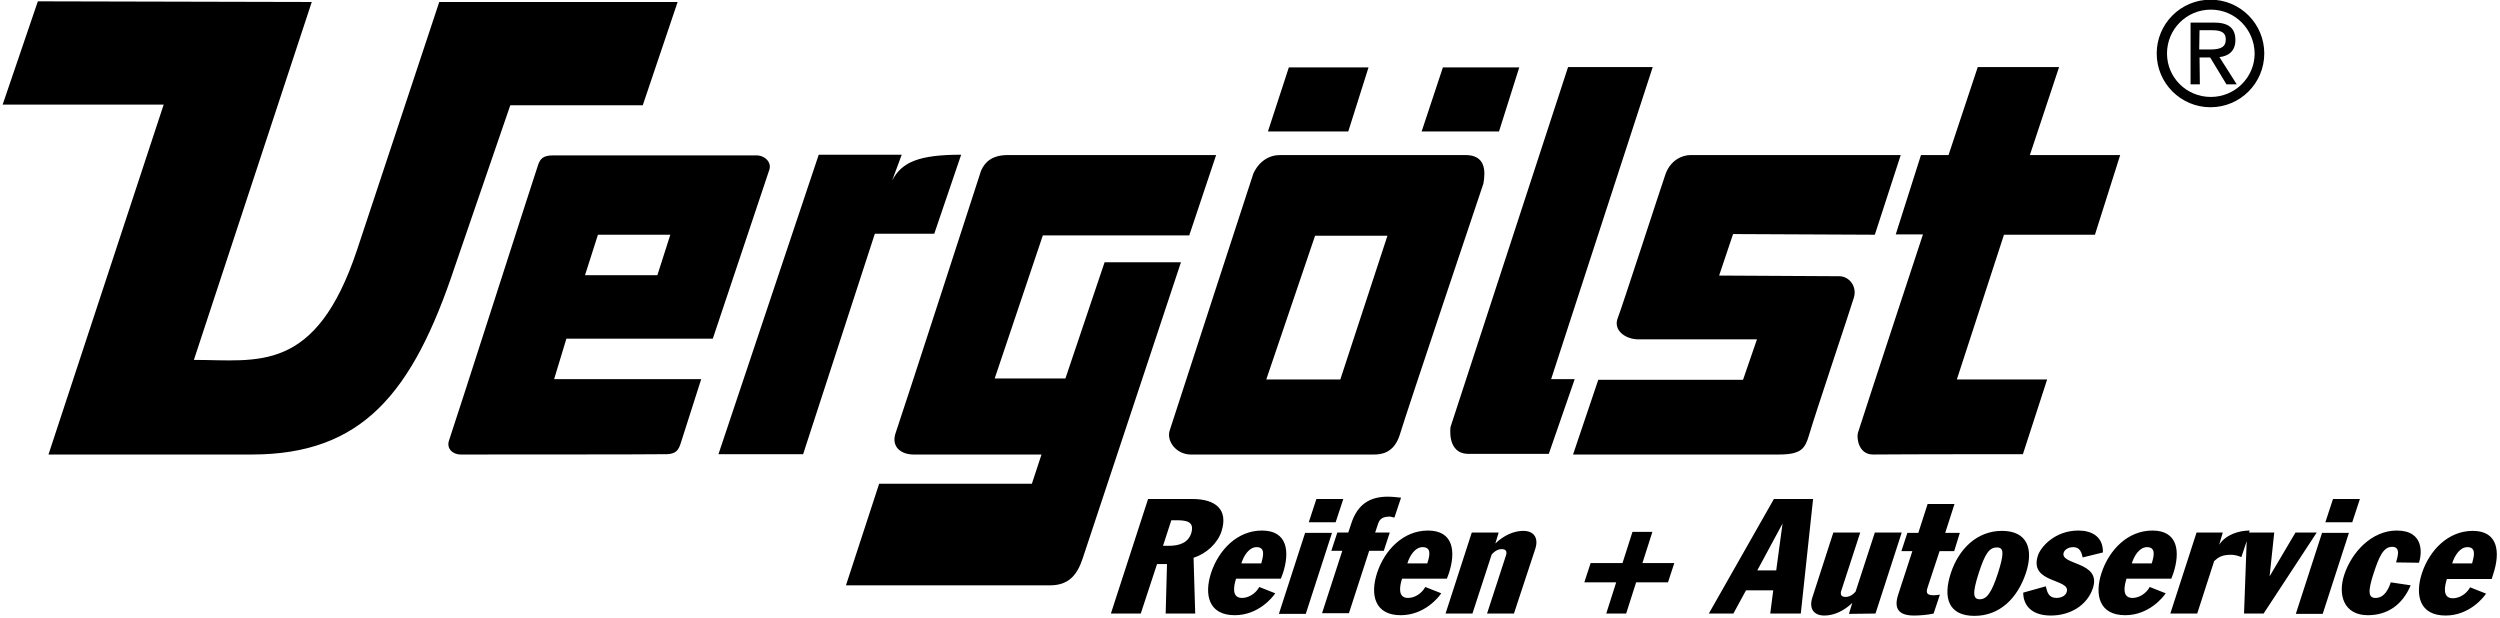 <svg xmlns="http://www.w3.org/2000/svg" viewBox="0 0 753 186" style="enable-background:new 0 0 753 186" xml:space="preserve"><path style="fill:none" d="M-44.6-45.1v266.8h841.9V-45.1z"/><path d="M381.4 114.3h22.3L417.9 71h-21.8l-14.7 43.3zm-29.1 15.4c1-3.2 25.2-77.4 25.2-77.4 1.7-3.7 4.7-5.6 8.1-5.6h55.8c6 0 6.1 4.7 5.4 8.6 0 0-23.3 69.3-25.2 75.7-1.8 5.7-5.9 5.9-7.8 5.9h-55.3c-4.2-.1-7.2-4-6.2-7.2zM176.2 82.9H198l3.9-12.2h-21.8l-3.9 12.2zm24.7 53.9c-2.7.1-60 .1-62.2.1-2.2 0-4.4-1.7-3.4-4.4s26.2-81.3 26.8-82.9c.6-1.6 1.3-2.8 4.5-2.8h61.2c2.7 0 4.7 2.2 3.9 4.4l-17 50.8h-44.1l-3.7 12.2h44.3l-6.1 19.1c-.7 2.3-1.5 3.4-4.2 3.5zm377.7-90.1h8.3l8.8-26.5h24.5l-8.8 26.5h27.2l-7.6 24h-27.4l-14.2 43.6h27.2l-7.3 22.5s-35.3 0-45 .1c-4.6.1-5.1-5.1-4.7-6.5 2.4-7.6 19.6-59.8 19.6-59.8H571l7.6-23.9zm-91.3 49c.9-2.1 13.2-40 14.4-43.4 1.5-3.9 4.7-5.6 7.6-5.6h63.2l-7.8 24-42.7-.2-4.2 12.5 36.2.2c2.9 0 5.4 3 4.4 6.4-1 3.4-11.8 35.5-13.5 41.4-1.2 4-2.2 5.9-9.1 5.9h-62l7.6-22.5H525l4.2-12.2H493c-3.6-.2-7.2-2.8-5.7-6.5zm-15-75.5h25.5l-30.6 94h7.1l-7.8 22.5h-24.2c-6.6 0-5.4-8.1-5.4-8.1l35.4-108.4zm-44.1 19.4h23.3l6.1-19.3h-23l-6.4 19.3zm-46.3 0h24.2l6.1-19.3h-24l-6.3 19.3zM254.8 176.3h61.5c5.4 0 8.1-2.9 9.8-8.1L355.7 79h-23l-11.8 35h-21.3l14.5-43.1h44.1l8.1-24.2h-62.7c-4.7 0-6.9 2-8.1 4.7 0 0-24.2 74.7-25.7 78.9-1.5 4.2 1.5 6.6 5.4 6.6h38.5l-2.9 8.8h-46l-10 30.6zm-38.4-39.5h25.5l21.6-66.4h17.9l8.1-23.8c-12.7 0-17.9 2.2-20.8 7.8l2.9-7.8h-25l-30.2 90.2zM11.4.4l82.5.2-35.5 107.8c19.1 0 36.7 4.4 49.2-33.3L132.3.6h71.8l-10.5 31.1h-39.9L137 80.3c-12.7 38.2-27.9 56.6-61.2 56.6H14.6L49.3 31.5H.8L11.4.4zm733.4 159.5c-7.4 0-13 5.8-15.3 12.7-2.2 6.7-.7 12.8 7.1 12.8 7.2 0 11.5-5.5 12.2-6.6l-4.8-1.9c-1.1 2-3.2 3.3-5.2 3.3-3.2 0-2.5-3.6-1.8-5.8h13.5l.5-1.6c2.1-6.4 1.5-12.9-6.2-12.9zm-.2 9.8h-6c.7-2.3 2.3-4.9 4.6-4.9 2.7 0 2 2.7 1.4 4.9zm-16-.2c.8-2.4 1.8-9.7-6.7-9.7-7.6 0-13.6 6.6-15.8 13.3-2 6-.2 12.2 7.1 12.2 5.9 0 10.4-3.1 12.9-9l-6-.9c-.6 1.8-1.8 4.7-4.6 4.7-2.1 0-2.4-1.8-.6-7.3 1.6-4.9 2.9-8.1 5.6-8.1 1.3 0 1.7.7 1.8 1.6 0 .9-.3 2.1-.6 3.1l6.9.1zm-20.1-12.2 2.3-7h-8.1l-2.3 7h8.1zm-1 3.2h-8.1l-7.9 24.4h8.1l7.9-24.4zm-25.7 24.3 16-24.4h-6.4l-7.8 13.2 1.4-13.2h-7.6l.2-.6c-3.2 0-7.2 1.2-9.2 4.3l1.1-3.7h-7.9l-7.9 24.4h8.1l5.1-15.8c1.3-1.2 2.4-1.9 5.1-1.9 1.1 0 2.1.3 3.1.7l1.6-4.8-.8 21.8h5.9zm-27.2-12.1c2.1-6.4 1.5-12.9-6.3-12.9-7.4 0-13 5.8-15.3 12.7-2.2 6.7-.7 12.8 7.1 12.8 7.2 0 11.5-5.5 12.2-6.6l-4.8-1.9c-1.1 2-3.2 3.3-5.2 3.3-3.2 0-2.5-3.6-1.8-5.8H654l.6-1.6zm-6.5-3h-6c.7-2.3 2.3-4.9 4.6-4.9 2.7 0 2.1 2.7 1.4 4.9zm-20.8-1.8 6.1-1.5c.1-4.8-3.4-6.6-7.4-6.6-7.1 0-11.4 5-12.2 7.6-2.7 8.4 10 6.8 8.7 10.9-.3 1.1-1.6 1.8-3.1 1.8-2.3 0-2.8-1.7-3.2-3.5l-6.8 1.9c0 4 2.7 6.9 8.3 6.9 5.9 0 11-3.1 12.7-8.3 2.6-8.1-10.1-6.8-8.8-10.7.3-.8 1.3-1.6 2.9-1.6 2 0 2.5 1.7 2.8 3.1zm-17.1 4.7c2.4-7.3.4-12.7-7.2-12.7-7.5 0-13 5.4-15.4 12.7-2.5 7.6-.6 12.9 7.1 12.9s13-5.4 15.5-12.9zm-8.4 0c-2 6.2-3.5 7.9-5.5 7.9s-2.3-1.7-.3-7.9c1.8-5.6 3.1-7.7 5.4-7.7 2.3-.1 2.2 2 .4 7.7zm-11.5-12.1h-4.4l2.8-8.7h-8.1l-2.8 8.7h-3.3l-1.8 5.5h3.3l-4.3 13.2c-1.4 4.4.5 6.2 4.8 6.2 1.7 0 4.2-.2 5.9-.6l1.9-5.7c-.6.1-1.3.2-1.9.2-2.6 0-2.2-1.3-1.6-3l3.4-10.3h4.4l1.7-5.5zm-25.4 24.3 7.9-24.4h-8.1l-5.8 17.8-.6.6c-.8.7-1.6 1-2.4 1-1.5 0-1.7-.9-1.2-2.2l5.6-17.2h-8.1l-6.3 19.5c-1.1 3.3.3 5.5 3.6 5.5 2.9 0 5.9-1.4 8.4-3.8l-1 3.3 8-.1zm-22.5 0 3.7-34.5h-11.8l-19.6 34.5h7.4l3.8-7h8.2l-.9 7h9.2zm-5.5-27.1-1.9 14.1h-5.7l7.6-14.1zm-32.6 11.9h-9.6l3-9.4h-6l-3 9.4h-9.6l-1.9 5.8h9.6l-3 9.4h6l3-9.4h9.6l1.9-5.8zm-41.9-4.2c1.1-3.3-.3-5.5-3.6-5.5-2.9 0-5.9 1.4-8.4 3.8l1-3.3h-8.1l-7.9 24.4h8.1l5.8-17.8.6-.6c.8-.7 1.6-1 2.4-1 1.5 0 1.7.9 1.2 2.2l-5.6 17.2h8.1l6.4-19.4zm-26 7.3c2.1-6.4 1.5-12.9-6.3-12.9-7.4 0-13 5.8-15.3 12.7-2.2 6.7-.7 12.8 7.1 12.8 7.2 0 11.5-5.5 12.2-6.6l-4.8-1.9c-1.1 2-3.2 3.3-5.2 3.3-3.2 0-2.5-3.6-1.8-5.8h13.5l.6-1.6zm-6.5-3h-6c.7-2.3 2.3-4.9 4.6-4.9 2.8 0 2.1 2.7 1.4 4.9zm-9.9-13.8 2-6c-1.3-.1-2.4-.3-4-.3-5.3 0-9.1 2.2-11 8.1l-.9 2.7h-3.3l-1.8 5.5h3.3l-6.1 18.8h8.1l6.1-18.8h4.4l1.8-5.5h-4.4l.9-2.7c.5-1.5 1.5-2.1 3.6-2.1.3.1.9.2 1.3.3zm-17.7 1.4 2.3-7h-8.1l-2.3 7h8.1zm-1.1 3.2h-8.1l-7.9 24.4h8.1l7.9-24.4zm-14.8 12.2c2.1-6.4 1.5-12.9-6.3-12.9-7.4 0-13 5.8-15.3 12.7-2.2 6.7-.7 12.8 7.1 12.8 7.2 0 11.5-5.5 12.2-6.6l-4.8-1.9c-1.1 2-3.2 3.3-5.2 3.3-3.2 0-2.5-3.6-1.8-5.8h13.5l.6-1.6zm-6.5-3h-6c.7-2.3 2.3-4.9 4.6-4.9 2.7 0 2 2.7 1.4 4.9zm-12-9.6c2.2-6.8-2-9.8-8.7-9.8h-13.4l-11.2 34.5h9l4.9-14.9h3l-.4 14.9h8.9l-.5-16.8c3.8-1.2 7.2-4.3 8.4-7.9zm-9.1.5c-.9 2.8-3.4 3.8-6.8 3.8h-1.7l2.5-7.7h1.5c2.9 0 5.6.3 4.5 3.9zM662.5 17.3h3.2l4.9 8.1h3.1l-5.2-8.2c2.7-.3 4.8-1.8 4.8-5.1 0-3.7-2.1-5.3-6.5-5.3h-7v18.6h2.8l-.1-8.1zm0-8.2h3.8c3.2 0 4.1 1 4.1 2.8 0 2-1.1 3-4.6 3h-3.4l.1-5.8zm19.5 7c0 8.9-7.2 16.2-16.2 16.2-8.9 0-16.2-7.2-16.2-16.2 0-8.9 7.2-16.2 16.2-16.2S682 7.2 682 16.1zM665.9 2.9c-7.3 0-13.2 5.9-13.2 13.2 0 7.3 5.9 13.1 13.2 13.1 7.3 0 13.2-5.9 13.2-13.1-.1-7.3-5.9-13.2-13.2-13.2z"/></svg>
